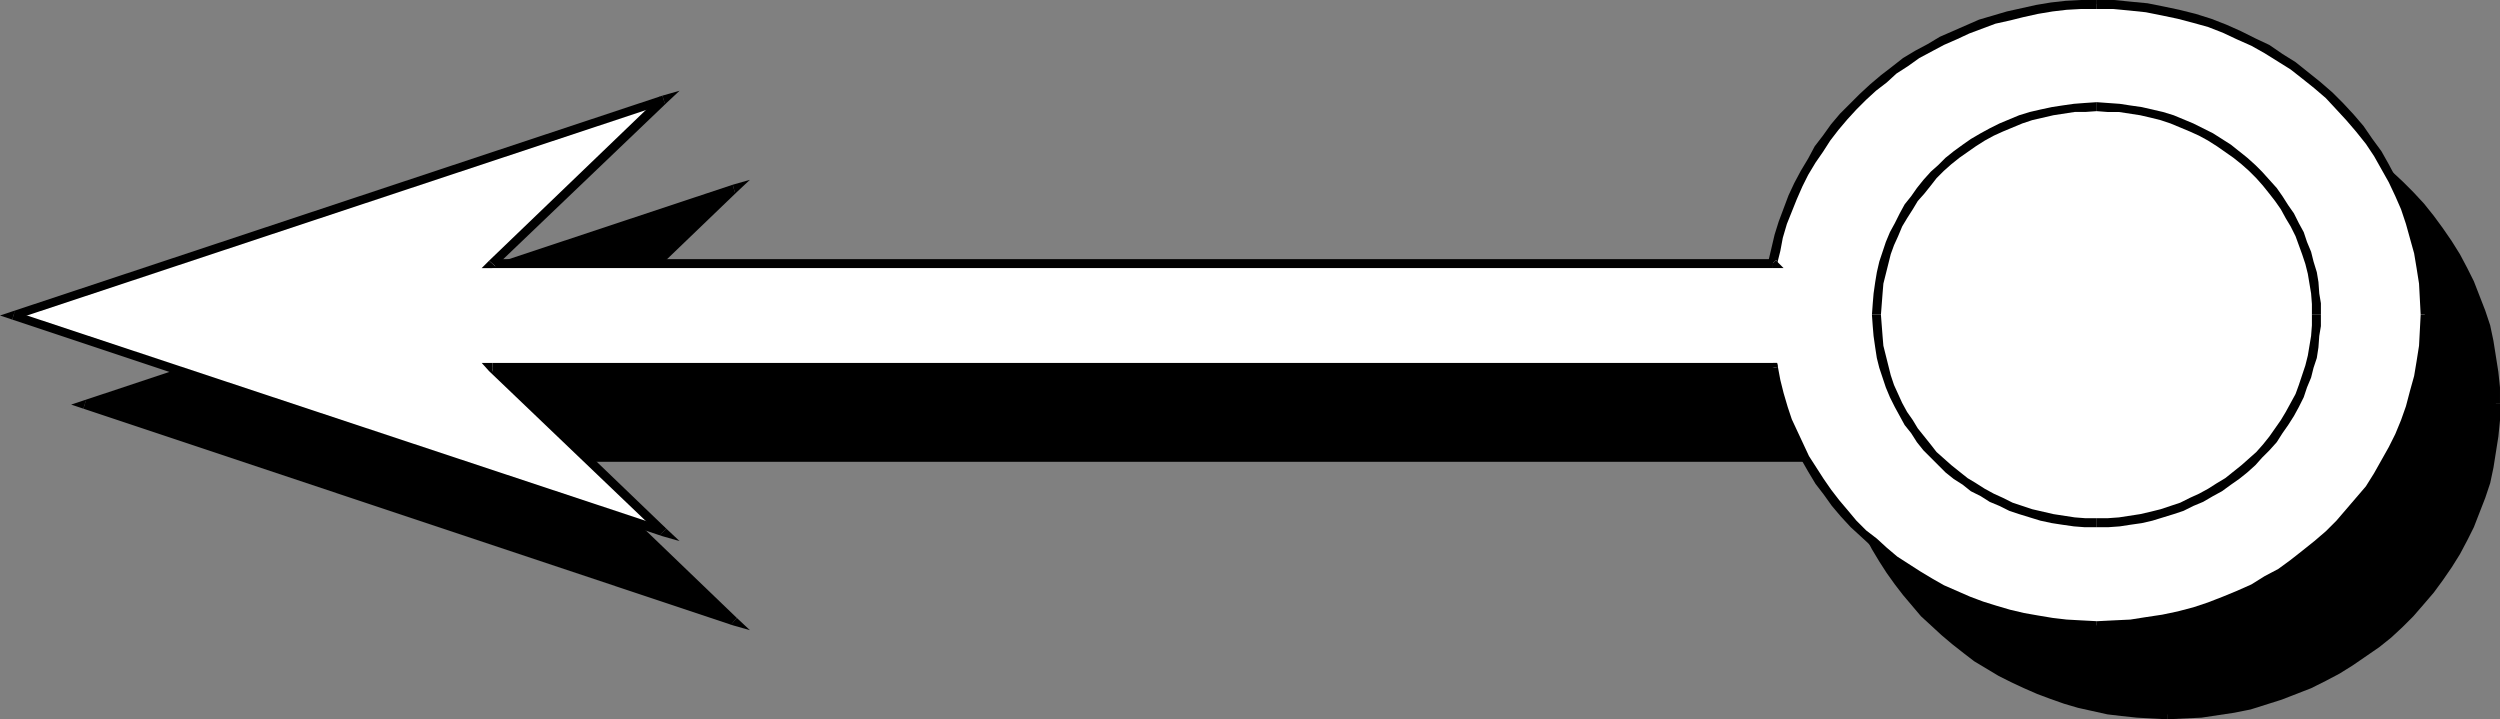 <?xml version="1.0" encoding="UTF-8" standalone="no"?>
<svg
   version="1.0"
   width="130.707mm"
   height="37.606mm"
   id="svg36"
   sodipodi:docname="Arrow 0147.wmf"
   xmlns:inkscape="http://www.inkscape.org/namespaces/inkscape"
   xmlns:sodipodi="http://sodipodi.sourceforge.net/DTD/sodipodi-0.dtd"
   xmlns="http://www.w3.org/2000/svg"
   xmlns:svg="http://www.w3.org/2000/svg">
  <rect width="100%" height="100%" fill="#808080" stroke="none"/>
  <sodipodi:namedview
     id="namedview36"
     pagecolor="#ffffff"
     bordercolor="#000000"
     borderopacity="0.25"
     inkscape:showpageshadow="2"
     inkscape:pageopacity="0.0"
     inkscape:pagecheckerboard="0"
     inkscape:deskcolor="#d1d1d1"
     inkscape:document-units="mm" />
  <defs
     id="defs1">
    <pattern
       id="WMFhbasepattern"
       patternUnits="userSpaceOnUse"
       width="6"
       height="6"
       x="0"
       y="0" />
  </defs>
  <path
     style="fill:#000000;fill-opacity:1;fill-rule:evenodd;stroke:none"
     d="m 364.408,90.287 0.485,2.746 0.646,2.584 0.808,2.584 0.97,2.584 0.97,2.584 1.131,2.423 1.293,2.423 1.293,2.261 1.454,2.261 1.616,2.1 1.616,2.261 1.778,2.1 1.778,1.938 1.939,1.938 1.939,1.777 2.101,1.777 2.262,1.615 2.101,1.615 2.424,1.454 2.424,1.454 2.424,1.292 2.424,1.131 2.586,1.131 2.586,0.969 2.747,0.969 2.747,0.808 2.747,0.646 2.909,0.485 2.747,0.485 3.07,0.323 2.909,0.162 h 2.909 3.394 l 3.232,-0.323 3.232,-0.323 3.232,-0.485 3.232,-0.808 3.07,-0.808 2.909,-0.969 3.07,-1.131 2.747,-1.131 2.909,-1.454 2.586,-1.454 2.747,-1.615 2.424,-1.615 2.424,-1.777 2.424,-1.938 2.262,-2.1 2.101,-2.1 2.101,-2.261 1.939,-2.261 1.778,-2.423 1.778,-2.584 1.454,-2.584 1.454,-2.584 1.293,-2.746 1.131,-2.746 1.131,-2.907 0.808,-2.907 0.646,-2.907 0.646,-3.069 0.485,-3.069 0.162,-3.069 0.162,-3.23 -0.162,-3.069 -0.162,-3.23 -0.485,-3.069 -0.646,-2.907 -0.646,-3.069 -0.808,-2.746 -1.131,-2.907 -1.131,-2.746 -1.293,-2.746 -1.454,-2.584 -1.454,-2.584 -1.778,-2.584 -1.778,-2.423 -1.939,-2.261 -2.101,-2.261 -2.101,-2.1 -2.262,-2.1 -2.424,-1.938 -2.424,-1.777 -2.424,-1.777 -2.747,-1.454 -2.586,-1.615 -2.909,-1.292 -2.747,-1.292 -3.07,-1.131 -2.909,-0.808 -3.07,-0.808 -3.232,-0.808 -3.232,-0.485 -3.232,-0.323 -3.232,-0.323 h -3.394 -3.07 l -2.909,0.162 -2.909,0.323 -2.909,0.485 -2.747,0.485 -2.909,0.808 -2.586,0.646 -2.747,0.969 -2.586,0.969 -2.586,1.131 -2.586,1.131 -2.424,1.292 -2.424,1.454 -2.262,1.454 -2.262,1.615 -2.101,1.777 -2.101,1.615 -1.939,1.938 -1.939,1.938 -1.939,1.938 -1.778,2.1 -1.616,2.1 -1.454,2.261 -1.454,2.261 -1.454,2.423 -1.131,2.261 -1.131,2.423 -1.131,2.584 -0.808,2.584 -0.808,2.584 -0.646,2.746 -0.646,2.584 V 69.774 H 111.342 L 145.117,37.471 16.645,79.95 145.117,122.751 111.342,90.287 h 252.904 z"
     id="path1" />
  <path
     style="fill:#000000;fill-opacity:1;fill-rule:evenodd;stroke:none"
     d="m 428.24,140.356 v 0 l -2.909,-0.162 -2.909,-0.162 -2.909,-0.323 -2.747,-0.323 -2.909,-0.646 -2.747,-0.646 -2.586,-0.646 -2.747,-0.969 -2.586,-0.969 -2.424,-1.131 -2.586,-1.131 -2.424,-1.292 -2.262,-1.292 -2.262,-1.615 -2.262,-1.454 -2.101,-1.777 -2.101,-1.615 -1.939,-1.777 -1.939,-1.938 -1.778,-1.938 -1.778,-2.1 -1.616,-2.1 -1.454,-2.1 -1.454,-2.261 -1.293,-2.261 -1.293,-2.423 -1.131,-2.423 -0.97,-2.423 -0.97,-2.423 -0.808,-2.584 -0.485,-2.584 -0.646,-2.746 -1.778,0.323 0.646,2.746 0.646,2.746 0.808,2.584 0.97,2.584 0.97,2.584 1.131,2.423 1.293,2.423 1.454,2.423 1.454,2.261 1.616,2.261 1.616,2.1 1.778,2.1 1.778,2.1 1.939,1.777 2.101,1.938 2.101,1.777 2.262,1.777 2.101,1.615 2.424,1.454 2.424,1.454 2.586,1.292 2.424,1.131 2.586,1.131 2.586,0.969 2.747,0.969 2.747,0.808 2.909,0.646 2.909,0.646 2.747,0.323 3.07,0.323 2.909,0.162 3.07,0.162 v 0 z"
     id="path2" />
  <path
     style="fill:#000000;fill-opacity:1;fill-rule:evenodd;stroke:none"
     d="m 492.233,79.788 v 0 3.069 l -0.323,3.069 -0.323,3.069 -0.646,3.069 -0.646,2.907 -0.808,2.907 -1.131,2.746 -1.131,2.746 -1.293,2.746 -1.454,2.584 -1.454,2.584 -1.616,2.423 -1.778,2.261 -1.939,2.261 -2.101,2.261 -2.101,2.1 -2.101,1.938 -2.424,1.938 -2.424,1.938 -2.424,1.615 -2.586,1.454 -2.747,1.615 -2.747,1.292 -2.747,1.131 -3.07,1.131 -2.909,0.969 -3.07,0.808 -3.07,0.646 -3.232,0.646 -3.07,0.323 -3.394,0.162 -3.232,0.162 v 1.777 l 3.394,-0.162 3.394,-0.162 3.232,-0.485 3.232,-0.485 3.232,-0.646 3.07,-0.969 3.07,-0.969 2.909,-1.131 2.909,-1.131 2.909,-1.454 2.747,-1.454 2.586,-1.615 2.586,-1.777 2.586,-1.777 2.424,-1.938 2.262,-2.1 2.101,-2.1 2.101,-2.423 1.939,-2.261 1.778,-2.423 1.778,-2.584 1.616,-2.584 1.454,-2.746 1.293,-2.584 1.131,-2.907 1.131,-2.907 0.97,-2.907 0.646,-3.069 0.485,-3.069 0.485,-3.069 0.323,-3.23 v -3.23 0 z"
     id="path3" />
  <path
     style="fill:#000000;fill-opacity:1;fill-rule:evenodd;stroke:none"
     d="m 428.24,19.382 v 0 h 3.232 l 3.394,0.323 3.07,0.323 3.232,0.646 3.07,0.646 3.07,0.808 2.909,0.969 3.07,1.131 2.747,1.131 2.747,1.292 2.747,1.454 2.586,1.615 2.424,1.615 2.424,1.938 2.424,1.938 2.101,1.938 2.101,2.1 2.101,2.1 1.939,2.423 1.778,2.261 1.616,2.423 1.454,2.584 1.454,2.584 1.293,2.746 1.131,2.746 1.131,2.746 0.808,2.907 0.646,2.907 0.646,2.907 0.323,3.069 0.323,3.069 v 3.069 h 1.778 v -3.23 l -0.323,-3.069 -0.485,-3.069 -0.485,-3.069 -0.646,-3.069 -0.97,-2.907 -1.131,-2.907 -1.131,-2.907 -1.293,-2.584 -1.454,-2.746 -1.616,-2.584 -1.778,-2.584 -1.778,-2.423 -1.939,-2.423 -2.101,-2.261 -2.101,-2.1 -2.262,-2.1 -2.424,-1.938 -2.586,-1.777 -2.586,-1.777 -2.586,-1.615 -2.747,-1.454 -2.909,-1.454 -2.909,-1.292 -2.909,-1.131 -3.07,-0.808 -3.07,-0.969 -3.232,-0.646 -3.232,-0.646 -3.232,-0.323 -3.394,-0.162 -3.394,-0.162 v 0 z"
     id="path4" />
  <path
     style="fill:#000000;fill-opacity:1;fill-rule:evenodd;stroke:none"
     d="m 365.216,69.613 v 0.162 l 0.485,-2.584 0.646,-2.584 0.808,-2.746 0.808,-2.423 1.131,-2.423 1.131,-2.423 1.131,-2.423 1.454,-2.423 1.454,-2.1 1.454,-2.261 1.616,-2.1 1.778,-1.938 1.616,-1.938 1.939,-1.938 1.939,-1.777 2.101,-1.777 2.101,-1.777 2.262,-1.454 2.262,-1.454 2.424,-1.454 2.262,-1.292 2.586,-1.131 2.586,-1.131 2.586,-0.969 2.586,-0.969 2.747,-0.646 2.747,-0.646 2.747,-0.646 2.909,-0.323 2.909,-0.323 2.909,-0.323 h 2.909 v -1.777 l -3.07,0.162 -2.909,0.162 -3.07,0.323 -2.747,0.323 -2.909,0.646 -2.909,0.646 -2.747,0.808 -2.747,0.969 -2.586,0.969 -2.747,1.131 -2.424,1.292 -2.586,1.292 -2.424,1.292 -2.262,1.615 -2.262,1.615 -2.262,1.615 -2.101,1.777 -1.939,1.938 -1.939,1.938 -1.939,2.1 -1.778,1.938 -1.616,2.261 -1.616,2.261 -1.454,2.261 -1.293,2.423 -1.293,2.423 -1.131,2.423 -1.131,2.584 -0.808,2.584 -0.808,2.746 -0.646,2.584 -0.646,2.907 v 0 0 0 0 z"
     id="path5" />
  <path
     style="fill:#000000;fill-opacity:1;fill-rule:evenodd;stroke:none"
     d="m 364.246,70.582 0.97,-0.808 v -0.162 h -1.778 v 0.162 l 0.808,-0.969 v 1.777 h 0.97 V 69.774 Z"
     id="path6" />
  <path
     style="fill:#000000;fill-opacity:1;fill-rule:evenodd;stroke:none"
     d="m 110.696,69.128 0.646,1.454 H 364.246 V 68.805 H 111.342 l 0.485,1.615 -1.131,-1.292 -1.616,1.454 h 2.262 z"
     id="path7" />
  <path
     style="fill:#000000;fill-opacity:1;fill-rule:evenodd;stroke:none"
     d="m 145.278,38.279 -0.808,-1.454 -33.774,32.303 1.131,1.292 33.774,-32.464 -0.808,-1.454 0.808,1.454 2.586,-2.423 -3.394,0.969 z"
     id="path8" />
  <path
     style="fill:#000000;fill-opacity:1;fill-rule:evenodd;stroke:none"
     d="m 16.968,79.142 v 1.615 L 145.278,38.279 144.793,36.502 16.483,79.142 v 1.615 -1.615 l -2.424,0.808 2.424,0.808 z"
     id="path9" />
  <path
     style="fill:#000000;fill-opacity:1;fill-rule:evenodd;stroke:none"
     d="m 144.47,123.397 0.808,-1.454 -128.31,-42.801 -0.485,1.615 128.31,42.801 0.808,-1.454 -0.808,1.454 3.394,0.969 -2.586,-2.423 z"
     id="path10" />
  <path
     style="fill:#000000;fill-opacity:1;fill-rule:evenodd;stroke:none"
     d="m 111.342,89.479 -0.646,1.454 33.774,32.464 1.131,-1.292 -33.774,-32.464 -0.485,1.615 v -1.777 h -2.262 l 1.616,1.454 z"
     id="path11" />
  <path
     style="fill:#000000;fill-opacity:1;fill-rule:evenodd;stroke:none"
     d="m 364.246,89.479 v 0 H 111.342 v 1.777 h 252.904 v 0 z"
     id="path12" />
  <path
     style="fill:#000000;fill-opacity:1;fill-rule:evenodd;stroke:none"
     d="m 365.216,90.125 -0.808,-0.646 h -0.162 v 1.777 h 0.162 l -0.97,-0.808 1.778,-0.323 v -0.646 h -0.808 z"
     id="path13" />
  <path
     style="fill:#000000;fill-opacity:1;fill-rule:evenodd;stroke:none"
     d="m 428.24,120.975 2.262,-0.162 h 2.262 l 2.101,-0.323 2.101,-0.323 2.101,-0.485 2.101,-0.485 2.101,-0.808 1.939,-0.646 1.939,-0.808 1.939,-0.969 1.616,-0.969 1.939,-1.131 1.616,-1.131 1.616,-1.131 1.616,-1.292 1.454,-1.454 1.454,-1.292 1.293,-1.615 1.454,-1.454 1.131,-1.777 1.131,-1.615 1.131,-1.777 0.97,-1.615 0.808,-1.938 0.808,-1.777 0.646,-1.938 0.485,-1.938 0.646,-1.938 0.323,-2.1 0.162,-2.1 0.323,-2.1 V 79.788 77.689 l -0.323,-2.1 -0.162,-2.1 -0.323,-1.938 -0.646,-1.938 -0.485,-1.938 -0.646,-1.938 -0.808,-1.777 -0.808,-1.938 -0.97,-1.777 -1.131,-1.615 -1.131,-1.777 -1.131,-1.615 -1.454,-1.454 -1.293,-1.615 -1.454,-1.292 -1.454,-1.454 -1.616,-1.292 -1.616,-1.131 -1.616,-1.131 -1.939,-1.131 -1.616,-0.969 -1.939,-0.969 -1.939,-0.808 -1.939,-0.646 -2.101,-0.808 -2.101,-0.485 -2.101,-0.485 -2.101,-0.323 -2.101,-0.323 -2.262,-0.162 h -2.262 -2.262 l -2.101,0.162 -2.262,0.323 -2.101,0.323 -2.101,0.485 -2.101,0.485 -1.939,0.808 -2.101,0.646 -1.778,0.808 -1.939,0.969 -1.778,0.969 -1.778,1.131 -1.778,1.131 -1.616,1.131 -1.454,1.292 -1.616,1.454 -1.454,1.292 -1.293,1.615 -1.293,1.454 -1.131,1.615 -1.131,1.777 -1.131,1.615 -0.97,1.777 -0.808,1.938 -0.808,1.777 -0.646,1.938 -0.646,1.938 -0.485,1.938 -0.323,1.938 -0.323,2.1 -0.162,2.1 v 2.1 2.1 l 0.162,2.1 0.323,2.1 0.323,2.1 0.485,1.938 0.646,1.938 0.646,1.938 0.808,1.777 0.808,1.938 0.97,1.615 1.131,1.777 1.131,1.615 1.131,1.777 1.293,1.454 1.293,1.615 1.454,1.292 1.616,1.454 1.454,1.292 1.616,1.131 1.778,1.131 1.778,1.131 1.778,0.969 1.939,0.969 1.778,0.808 2.101,0.646 1.939,0.808 2.101,0.485 2.101,0.485 2.101,0.323 2.262,0.323 h 2.101 z"
     id="path14" />
  <path
     style="fill:#000000;fill-opacity:1;fill-rule:evenodd;stroke:none"
     d="m 470.902,79.788 v 0 l -0.162,2.1 -0.162,2.1 -0.323,1.938 -0.323,1.938 -0.485,1.938 -0.485,1.938 -0.646,1.938 -0.808,1.777 -0.808,1.777 -0.97,1.777 -1.131,1.615 -0.97,1.615 -1.293,1.615 -1.293,1.615 -1.293,1.454 -1.454,1.292 -1.293,1.292 -1.616,1.454 -1.616,1.131 -1.616,1.131 -1.778,0.969 -1.778,0.969 -1.778,0.808 -1.939,0.969 -1.939,0.646 -1.939,0.646 -2.101,0.485 -2.101,0.485 -2.101,0.323 -2.101,0.323 -2.101,0.162 h -2.262 v 1.777 h 2.424 l 2.101,-0.162 2.262,-0.323 2.101,-0.323 2.262,-0.485 2.101,-0.485 2.101,-0.808 1.939,-0.646 1.939,-0.808 1.939,-0.969 1.778,-0.969 1.778,-1.131 1.778,-1.131 1.778,-1.292 1.616,-1.292 1.454,-1.454 1.454,-1.292 1.454,-1.615 1.293,-1.615 1.131,-1.615 1.293,-1.777 0.97,-1.777 0.97,-1.777 0.97,-1.777 0.808,-1.938 0.646,-1.938 0.646,-1.938 0.485,-2.1 0.323,-2.1 0.323,-2.1 0.162,-2.1 v -2.261 0 z"
     id="path15" />
  <path
     style="fill:#000000;fill-opacity:1;fill-rule:evenodd;stroke:none"
     d="m 428.24,39.733 v 0 h 2.262 l 2.101,0.162 2.101,0.323 2.101,0.323 2.101,0.485 2.101,0.323 1.939,0.808 1.939,0.646 1.939,0.808 1.778,0.808 1.778,1.131 1.778,0.969 1.616,1.131 1.616,1.131 1.616,1.292 1.293,1.454 1.454,1.292 1.293,1.454 1.293,1.615 1.293,1.454 0.97,1.777 1.131,1.615 0.97,1.777 0.808,1.777 0.808,1.777 0.646,1.777 0.485,1.938 0.485,1.938 0.323,1.938 0.323,2.1 0.162,1.938 0.162,2.1 h 1.616 V 77.689 l -0.162,-2.1 -0.323,-2.1 -0.323,-2.1 -0.646,-2.1 -0.485,-1.938 -0.646,-1.938 -0.808,-1.938 -0.97,-1.777 -0.97,-1.938 -0.97,-1.777 -1.293,-1.615 -1.131,-1.615 -1.293,-1.615 -1.454,-1.615 -1.454,-1.292 -1.454,-1.454 -1.616,-1.292 -1.778,-1.292 -1.778,-1.131 -1.778,-1.131 -1.778,-0.969 -1.939,-0.969 -1.939,-0.808 -1.939,-0.646 -2.101,-0.808 -2.101,-0.485 -2.262,-0.485 -2.101,-0.323 -2.262,-0.323 -2.101,-0.162 h -2.424 v 0 z"
     id="path16" />
  <path
     style="fill:#000000;fill-opacity:1;fill-rule:evenodd;stroke:none"
     d="m 385.739,79.788 v 0 l 0.162,-2.1 0.162,-1.938 0.162,-2.1 0.485,-1.938 0.323,-1.938 0.646,-1.938 0.646,-1.777 0.808,-1.777 0.808,-1.777 0.97,-1.777 0.97,-1.615 1.131,-1.777 1.131,-1.454 1.293,-1.615 1.293,-1.454 1.454,-1.292 1.454,-1.454 1.616,-1.292 1.616,-1.131 1.616,-1.131 1.778,-0.969 1.616,-1.131 1.939,-0.808 1.778,-0.808 2.101,-0.646 1.939,-0.808 1.939,-0.323 2.101,-0.485 2.101,-0.323 2.101,-0.323 2.262,-0.162 h 2.101 v -1.777 h -2.262 l -2.262,0.162 -2.101,0.323 -2.262,0.323 -2.101,0.485 -2.101,0.485 -2.101,0.808 -1.939,0.646 -2.101,0.808 -1.778,0.969 -1.939,0.969 -1.778,1.131 -1.778,1.131 -1.616,1.292 -1.616,1.292 -1.616,1.454 -1.454,1.292 -1.293,1.615 -1.293,1.615 -1.293,1.615 -1.131,1.615 -1.131,1.777 -0.97,1.938 -0.808,1.777 -0.808,1.938 -0.646,1.938 -0.646,1.938 -0.485,2.1 -0.485,2.1 -0.162,2.1 -0.162,2.1 -0.162,2.1 v 0 z"
     id="path17" />
  <path
     style="fill:#000000;fill-opacity:1;fill-rule:evenodd;stroke:none"
     d="m 428.24,120.006 v 0 h -2.101 l -2.262,-0.162 -2.101,-0.323 -2.101,-0.323 -2.101,-0.485 -1.939,-0.485 -1.939,-0.646 -2.101,-0.646 -1.778,-0.969 -1.939,-0.808 -1.616,-0.969 -1.778,-0.969 -1.616,-1.131 -1.616,-1.131 -1.616,-1.454 -1.454,-1.292 -1.454,-1.292 -1.293,-1.454 -1.293,-1.615 -1.131,-1.615 -1.131,-1.615 -0.97,-1.615 -0.97,-1.777 -0.808,-1.777 -0.808,-1.777 -0.646,-1.938 -0.485,-1.938 -0.485,-1.938 -0.485,-1.938 -0.162,-1.938 -0.162,-2.1 -0.162,-2.1 h -1.778 l 0.162,2.261 0.162,2.1 0.162,2.1 0.485,2.1 0.485,2.1 0.646,1.938 0.646,1.938 0.808,1.938 0.808,1.777 0.97,1.777 1.131,1.777 1.131,1.777 1.293,1.615 1.293,1.615 1.293,1.615 1.454,1.292 1.616,1.454 1.616,1.292 1.616,1.292 1.778,1.131 1.778,1.131 1.939,0.969 1.778,0.969 2.101,0.808 1.939,0.646 2.101,0.808 2.101,0.485 2.101,0.485 2.262,0.323 2.101,0.323 2.262,0.162 h 2.262 v 0 z"
     id="path18" />
  <path
     style="fill:#ffffff;fill-opacity:1;fill-rule:evenodd;stroke:none"
     d="m 350.348,72.682 0.646,2.746 0.646,2.584 0.808,2.584 0.808,2.584 1.131,2.423 1.131,2.584 1.131,2.261 1.454,2.423 1.454,2.261 1.454,2.1 1.778,2.1 1.616,2.1 1.939,2.1 1.939,1.777 1.939,1.938 2.101,1.777 2.101,1.615 2.262,1.615 2.262,1.454 2.424,1.454 2.424,1.292 2.586,1.131 2.586,1.131 2.586,0.969 2.586,0.808 2.747,0.969 2.909,0.485 2.747,0.646 2.909,0.485 2.909,0.323 2.909,0.162 h 3.07 3.232 l 3.394,-0.323 3.232,-0.323 3.232,-0.646 3.07,-0.646 3.07,-0.808 3.07,-0.969 2.909,-1.131 2.909,-1.131 2.747,-1.454 2.747,-1.454 2.586,-1.615 2.586,-1.615 2.424,-1.938 2.424,-1.938 2.262,-1.938 2.101,-2.1 1.939,-2.261 1.939,-2.423 1.939,-2.261 1.616,-2.584 1.616,-2.584 1.454,-2.584 1.293,-2.746 1.131,-2.746 0.97,-2.907 0.97,-2.907 0.646,-2.907 0.646,-3.069 0.323,-3.069 0.323,-3.23 v -3.069 -3.069 l -0.323,-3.23 -0.323,-3.069 -0.646,-3.069 -0.646,-2.907 -0.97,-2.907 -0.97,-2.907 -1.131,-2.746 -1.293,-2.746 -1.454,-2.584 -1.616,-2.584 -1.616,-2.423 -1.939,-2.423 -1.939,-2.423 -1.939,-2.1 -2.101,-2.1 -2.262,-2.1 -2.424,-1.938 -2.424,-1.777 -2.586,-1.777 -2.586,-1.615 -2.747,-1.454 -2.747,-1.292 -2.909,-1.292 -2.909,-1.131 -3.07,-0.969 -3.07,-0.808 -3.07,-0.646 -3.232,-0.485 -3.232,-0.485 -3.394,-0.162 -3.232,-0.162 -3.07,0.162 -2.909,0.162 -2.909,0.323 -2.909,0.485 -2.909,0.485 -2.747,0.646 -2.747,0.808 -2.747,0.808 -2.586,1.131 -2.586,1.131 -2.424,1.131 -2.424,1.292 -2.424,1.454 -2.424,1.454 -2.262,1.615 -2.101,1.615 -2.101,1.777 -1.939,1.777 -1.939,2.1 -1.939,1.938 -1.616,2.1 -1.778,2.1 -1.454,2.261 -1.454,2.261 -1.293,2.261 -1.293,2.423 -1.131,2.423 -0.97,2.584 -0.97,2.584 -0.808,2.584 -0.646,2.584 -0.485,2.746 v 0 H 97.283 L 131.057,19.705 2.747,62.345 131.057,104.985 97.283,72.682 Z"
     id="path19" />
  <path
     style="fill:#000000;fill-opacity:1;fill-rule:evenodd;stroke:none"
     d="m 414.342,122.751 v 0 l -3.07,-0.162 -2.909,-0.162 -2.747,-0.323 -2.909,-0.485 -2.747,-0.485 -2.747,-0.646 -2.747,-0.808 -2.586,-0.808 -2.586,-0.969 -2.586,-1.131 -2.586,-1.131 -2.262,-1.292 -2.424,-1.454 -2.262,-1.454 -2.262,-1.454 -2.101,-1.777 -1.939,-1.777 -2.101,-1.615 -1.939,-1.938 -1.616,-1.938 -1.778,-2.1 -1.616,-2.1 -1.454,-2.1 -1.454,-2.261 -1.454,-2.261 -1.131,-2.423 -1.131,-2.423 -1.131,-2.423 -0.808,-2.423 -0.808,-2.746 -0.646,-2.584 -0.485,-2.584 -1.778,0.323 0.485,2.746 0.808,2.746 0.808,2.584 0.808,2.584 1.131,2.584 1.131,2.423 1.293,2.423 1.293,2.261 1.454,2.423 1.616,2.1 1.616,2.261 1.778,2.1 1.939,2.1 1.939,1.777 2.101,1.938 1.939,1.777 2.262,1.615 2.262,1.615 2.262,1.615 2.424,1.292 2.586,1.292 2.424,1.292 2.747,1.131 2.586,0.969 2.747,0.969 2.747,0.808 2.747,0.646 2.909,0.485 2.909,0.485 2.909,0.323 3.07,0.162 3.07,0.162 v 0 z"
     id="path20" />
  <path
     style="fill:#000000;fill-opacity:1;fill-rule:evenodd;stroke:none"
     d="m 478.335,62.183 v 0 l -0.162,3.069 -0.162,3.069 -0.485,3.069 -0.485,2.907 -0.808,2.907 -0.808,3.069 -0.97,2.746 -1.131,2.746 -1.293,2.584 -1.454,2.584 -1.454,2.584 -1.616,2.584 -1.939,2.261 -1.939,2.261 -1.939,2.261 -2.101,2.1 -2.262,1.938 -2.424,1.938 -2.262,1.777 -2.424,1.777 -2.747,1.454 -2.586,1.615 -2.909,1.292 -2.747,1.131 -2.909,1.131 -2.909,0.969 -3.07,0.808 -3.07,0.646 -3.232,0.485 -3.07,0.485 -3.394,0.162 -3.232,0.162 v 1.777 l 3.394,-0.162 3.232,-0.162 3.394,-0.485 3.232,-0.485 3.07,-0.808 3.232,-0.808 3.07,-0.969 2.909,-1.131 2.909,-1.131 2.909,-1.454 2.747,-1.454 2.586,-1.615 2.586,-1.777 2.424,-1.777 2.424,-1.938 2.424,-2.261 2.101,-1.938 2.101,-2.423 1.939,-2.261 1.778,-2.423 1.778,-2.584 1.454,-2.584 1.454,-2.746 1.454,-2.746 1.131,-2.746 0.97,-2.907 0.97,-3.069 0.808,-2.907 0.485,-3.069 0.485,-3.069 0.162,-3.23 0.162,-3.23 v 0 z"
     id="path21" />
  <path
     style="fill:#000000;fill-opacity:1;fill-rule:evenodd;stroke:none"
     d="m 414.342,1.777 v 0 h 3.232 l 3.394,0.323 3.07,0.323 3.232,0.646 3.07,0.646 3.07,0.808 2.909,0.808 2.909,1.131 2.747,1.292 2.909,1.292 2.586,1.454 2.586,1.615 2.586,1.615 2.262,1.777 2.424,1.938 2.262,1.938 2.101,2.261 1.939,2.1 1.939,2.261 1.939,2.423 1.616,2.423 1.454,2.584 1.454,2.584 1.293,2.746 1.131,2.584 0.97,2.907 0.808,2.907 0.808,2.907 0.485,2.907 0.485,3.069 0.162,3.069 0.162,3.069 h 1.778 l -0.162,-3.23 -0.162,-3.23 -0.485,-3.069 -0.485,-3.069 -0.808,-2.907 -0.97,-3.069 -0.97,-2.746 -1.131,-2.907 -1.454,-2.746 -1.454,-2.746 -1.454,-2.584 -1.778,-2.423 -1.778,-2.584 -1.939,-2.261 -2.101,-2.261 -2.101,-2.1 -2.424,-2.1 -2.424,-1.938 -2.424,-1.938 -2.586,-1.615 -2.586,-1.777 -2.747,-1.292 -2.909,-1.454 -2.909,-1.292 -2.909,-1.131 -3.07,-0.969 -3.232,-0.808 -3.07,-0.646 -3.232,-0.646 L 420.968,0.323 417.736,0 h -3.394 v 0 z"
     id="path22" />
  <path
     style="fill:#000000;fill-opacity:1;fill-rule:evenodd;stroke:none"
     d="m 350.995,51.362 0.162,0.808 0.646,-2.584 0.485,-2.584 0.808,-2.746 0.97,-2.423 0.97,-2.423 1.131,-2.584 1.131,-2.261 1.454,-2.423 1.454,-2.1 1.454,-2.261 1.616,-2.1 1.778,-2.1 1.778,-1.938 1.939,-1.938 1.939,-1.777 2.101,-1.615 1.939,-1.777 2.262,-1.454 2.262,-1.615 2.424,-1.292 2.424,-1.292 2.586,-1.131 2.424,-1.131 2.586,-0.969 2.586,-0.969 2.909,-0.646 2.586,-0.646 2.909,-0.646 2.909,-0.485 2.747,-0.323 2.909,-0.162 h 3.07 V 0 h -3.07 l -3.07,0.162 -2.909,0.323 -2.909,0.485 -2.909,0.646 -2.909,0.646 -2.747,0.808 -2.747,0.808 -2.586,1.131 -2.586,1.131 -2.586,1.131 -2.424,1.454 -2.424,1.292 -2.424,1.454 -2.262,1.777 -2.101,1.615 -2.101,1.777 -2.101,1.938 -1.939,1.938 -1.939,1.938 -1.778,2.1 -1.616,2.261 -1.616,2.1 -1.293,2.423 -1.454,2.423 -1.293,2.423 -1.131,2.423 -0.97,2.584 -0.97,2.584 -0.808,2.584 -0.646,2.746 -0.646,2.746 0.323,0.808 -0.323,-0.808 v 0.485 l 0.323,0.323 z"
     id="path23" />
  <path
     style="fill:#000000;fill-opacity:1;fill-rule:evenodd;stroke:none"
     d="m 350.348,52.977 0.646,-1.454 v -0.162 l -1.293,1.292 v 0 l 0.646,-1.454 v 1.777 h 2.101 l -1.454,-1.454 z"
     id="path24" />
  <path
     style="fill:#000000;fill-opacity:1;fill-rule:evenodd;stroke:none"
     d="m 96.637,51.523 0.646,1.454 H 350.348 V 51.2 H 97.283 l 0.646,1.454 -1.293,-1.131 -1.454,1.454 h 2.101 z"
     id="path25" />
  <path
     style="fill:#000000;fill-opacity:1;fill-rule:evenodd;stroke:none"
     d="m 131.381,20.512 -0.97,-1.454 -33.774,32.464 1.293,1.131 33.774,-32.303 -0.808,-1.454 0.808,1.454 2.586,-2.423 -3.394,0.969 z"
     id="path26" />
  <path
     style="fill:#000000;fill-opacity:1;fill-rule:evenodd;stroke:none"
     d="M 2.909,61.537 V 63.152 L 131.381,20.512 130.896,18.897 2.424,61.537 V 63.152 61.537 L 0,62.345 2.424,63.152 Z"
     id="path27" />
  <path
     style="fill:#000000;fill-opacity:1;fill-rule:evenodd;stroke:none"
     d="M 130.411,105.631 131.381,104.177 2.909,61.537 2.424,63.152 130.896,105.954 l 0.808,-1.454 -0.808,1.454 3.394,0.969 -2.586,-2.423 z"
     id="path28" />
  <path
     style="fill:#000000;fill-opacity:1;fill-rule:evenodd;stroke:none"
     d="m 97.283,71.713 -0.646,1.615 33.774,32.303 1.293,-1.131 -33.774,-32.464 -0.646,1.454 v -1.777 h -2.101 l 1.454,1.615 z"
     id="path29" />
  <path
     style="fill:#000000;fill-opacity:1;fill-rule:evenodd;stroke:none"
     d="m 351.318,72.52 -0.97,-0.808 H 97.283 v 1.777 h 253.065 l -0.808,-0.646 1.778,-0.323 -0.162,-0.808 h -0.808 z"
     id="path30" />
  <path
     style="fill:#000000;fill-opacity:1;fill-rule:evenodd;stroke:none"
     d="m 351.318,72.52 -0.97,0.162 v 0 0 0 l -0.808,0.162 1.778,-0.323 -0.162,-0.808 h -0.808 z"
     id="path31" />
  <path
     style="fill:#ffffff;fill-opacity:1;fill-rule:evenodd;stroke:none"
     d="m 414.342,103.37 2.262,-0.162 2.101,-0.162 2.262,-0.323 2.101,-0.162 2.101,-0.646 2.101,-0.485 1.939,-0.646 1.939,-0.646 1.939,-0.969 1.939,-0.808 1.778,-0.969 1.778,-1.131 1.616,-1.131 1.778,-1.131 1.454,-1.292 1.616,-1.454 1.454,-1.454 1.293,-1.454 1.293,-1.615 1.293,-1.615 1.131,-1.615 0.97,-1.777 0.97,-1.777 0.97,-1.777 0.646,-1.938 0.808,-1.777 0.485,-1.938 0.485,-2.1 0.323,-1.938 0.323,-2.1 0.162,-2.1 0.162,-2.1 -0.162,-2.1 -0.162,-2.1 -0.323,-2.1 -0.323,-1.938 -0.485,-1.938 -0.485,-1.938 -0.808,-1.938 -0.646,-1.938 -0.97,-1.777 -0.97,-1.777 -0.97,-1.777 -1.131,-1.615 -1.293,-1.615 -1.293,-1.615 -1.293,-1.454 -1.454,-1.292 -1.616,-1.454 -1.454,-1.292 -1.778,-1.292 -1.616,-1.131 -1.778,-0.969 -1.778,-0.969 -1.939,-0.969 -1.939,-0.808 -1.939,-0.808 -1.939,-0.646 -2.101,-0.485 -2.101,-0.485 -2.101,-0.323 -2.262,-0.323 -2.101,-0.162 h -2.262 -2.262 l -2.262,0.162 -2.101,0.323 -2.101,0.323 -2.262,0.485 -1.939,0.485 -2.101,0.646 -1.939,0.808 -1.939,0.808 -1.939,0.969 -1.778,0.969 -1.778,0.969 -1.616,1.131 -1.616,1.292 -1.616,1.292 -1.454,1.454 -1.454,1.292 -1.454,1.454 -1.293,1.615 -1.131,1.615 -1.131,1.615 -1.131,1.777 -0.97,1.777 -0.808,1.777 -0.808,1.938 -0.646,1.938 -0.646,1.938 -0.485,1.938 -0.323,1.938 -0.323,2.1 -0.162,2.1 v 2.1 2.1 l 0.162,2.1 0.323,2.1 0.323,1.938 0.485,2.1 0.646,1.938 0.646,1.777 0.808,1.938 0.808,1.777 0.97,1.777 1.131,1.777 1.131,1.615 1.131,1.615 1.293,1.615 1.454,1.454 1.454,1.454 1.454,1.454 1.616,1.292 1.616,1.131 1.616,1.131 1.778,1.131 1.778,0.969 1.939,0.808 1.939,0.969 1.939,0.646 2.101,0.646 1.939,0.485 2.262,0.646 2.101,0.162 2.101,0.323 2.262,0.162 z"
     id="path32" />
  <path
     style="fill:#000000;fill-opacity:1;fill-rule:evenodd;stroke:none"
     d="m 456.843,62.183 v 0 2.1 l -0.162,2.1 -0.323,1.938 -0.323,1.938 -0.485,1.938 -0.646,1.938 -0.646,1.938 -0.646,1.777 -0.97,1.777 -0.97,1.777 -0.97,1.615 -1.131,1.615 -1.131,1.615 -1.293,1.615 -1.293,1.454 -1.454,1.292 -1.454,1.292 -1.616,1.292 -1.616,1.292 -1.616,0.969 -1.778,1.131 -1.778,0.969 -1.778,0.808 -1.939,0.969 -1.939,0.646 -1.939,0.646 -1.939,0.485 -2.101,0.485 -2.101,0.323 -2.101,0.323 -2.262,0.162 h -2.101 v 1.777 h 2.262 l 2.262,-0.162 2.101,-0.323 2.262,-0.323 2.101,-0.485 2.101,-0.646 2.101,-0.646 1.939,-0.646 1.939,-0.969 1.939,-0.808 1.939,-1.131 1.778,-0.969 1.778,-1.292 1.616,-1.131 1.616,-1.292 1.616,-1.454 1.293,-1.454 1.454,-1.454 1.454,-1.615 1.131,-1.777 1.131,-1.615 1.131,-1.777 0.97,-1.777 0.97,-1.938 0.646,-1.938 0.808,-1.938 0.485,-1.938 0.646,-1.938 0.323,-2.1 0.162,-2.261 0.323,-1.938 v -2.261 0 z"
     id="path33" />
  <path
     style="fill:#000000;fill-opacity:1;fill-rule:evenodd;stroke:none"
     d="m 414.342,21.966 v 0 l 2.101,0.162 h 2.262 l 2.101,0.323 2.101,0.323 2.101,0.485 1.939,0.485 1.939,0.646 1.939,0.808 1.939,0.808 1.778,0.808 1.778,0.969 1.778,1.131 1.616,1.131 1.616,1.131 1.616,1.292 1.454,1.292 1.454,1.454 1.293,1.454 1.293,1.615 1.131,1.454 1.131,1.615 0.97,1.777 0.97,1.615 0.97,1.938 0.646,1.777 0.646,1.777 0.646,1.938 0.485,1.938 0.323,1.938 0.323,1.938 0.162,2.1 v 2.1 h 1.778 v -2.261 l -0.323,-1.938 -0.162,-2.261 -0.323,-1.938 -0.646,-2.1 -0.485,-1.938 -0.808,-1.938 -0.646,-1.938 -0.97,-1.777 -0.97,-1.938 -1.131,-1.615 -1.131,-1.777 -1.131,-1.615 -1.454,-1.615 -1.454,-1.615 -1.293,-1.292 -1.616,-1.454 -1.616,-1.292 -1.616,-1.292 -1.778,-1.131 -1.778,-1.131 -1.939,-0.969 -1.939,-0.969 -1.939,-0.808 -1.939,-0.808 -2.101,-0.646 -2.101,-0.485 -2.101,-0.485 -2.262,-0.323 -2.101,-0.323 -2.262,-0.162 -2.262,-0.162 v 0 z"
     id="path34" />
  <path
     style="fill:#000000;fill-opacity:1;fill-rule:evenodd;stroke:none"
     d="m 371.68,62.183 v 0 l 0.162,-2.1 0.162,-2.1 0.162,-1.938 0.485,-1.938 0.485,-1.938 0.485,-1.938 0.646,-1.777 0.808,-1.777 0.808,-1.938 0.97,-1.615 1.131,-1.777 0.97,-1.615 1.293,-1.454 1.293,-1.615 1.131,-1.454 1.454,-1.454 1.454,-1.292 1.616,-1.292 1.616,-1.131 1.616,-1.131 1.778,-1.131 1.778,-0.969 1.778,-0.808 1.939,-0.808 1.939,-0.808 1.939,-0.646 2.101,-0.485 2.101,-0.485 2.101,-0.323 2.101,-0.323 h 2.101 l 2.262,-0.162 V 20.189 l -2.424,0.162 -2.101,0.162 -2.262,0.323 -2.101,0.323 -2.262,0.485 -2.101,0.485 -2.101,0.646 -1.939,0.808 -1.939,0.808 -1.939,0.969 -1.778,0.969 -1.939,1.131 -1.616,1.131 -1.778,1.292 -1.616,1.292 -1.454,1.454 -1.454,1.292 -1.454,1.615 -1.293,1.615 -1.131,1.615 -1.293,1.615 -0.97,1.777 -0.97,1.938 -0.97,1.777 -0.808,1.938 -0.646,1.938 -0.646,1.938 -0.485,2.1 -0.323,1.938 -0.323,2.261 -0.162,1.938 -0.162,2.261 v 0 z"
     id="path35" />
  <path
     style="fill:#000000;fill-opacity:1;fill-rule:evenodd;stroke:none"
     d="m 414.342,102.4 v 0 h -2.262 l -2.101,-0.162 -2.101,-0.323 -2.101,-0.323 -2.101,-0.485 -2.101,-0.485 -1.939,-0.646 -1.939,-0.646 -1.939,-0.969 -1.778,-0.808 -1.778,-0.969 -1.778,-1.131 -1.616,-0.969 -1.616,-1.292 -1.616,-1.292 -1.454,-1.292 -1.454,-1.292 -1.131,-1.454 -1.293,-1.615 -1.293,-1.615 -0.97,-1.615 -1.131,-1.615 -0.97,-1.777 -0.808,-1.777 -0.808,-1.777 -0.646,-1.938 -0.485,-1.938 -0.485,-1.938 -0.485,-1.938 -0.162,-1.938 -0.162,-2.1 -0.162,-2.1 h -1.778 l 0.162,2.261 0.162,1.938 0.323,2.261 0.323,2.1 0.485,1.938 0.646,1.938 0.646,1.938 0.808,1.938 0.97,1.938 0.97,1.777 0.97,1.777 1.293,1.615 1.131,1.777 1.293,1.615 1.454,1.454 1.454,1.454 1.454,1.454 1.616,1.292 1.778,1.131 1.616,1.292 1.939,0.969 1.778,1.131 1.939,0.808 1.939,0.969 1.939,0.646 2.101,0.646 2.101,0.646 2.262,0.485 2.101,0.323 2.262,0.323 2.101,0.162 h 2.424 v 0 z"
     id="path36" />
</svg>
